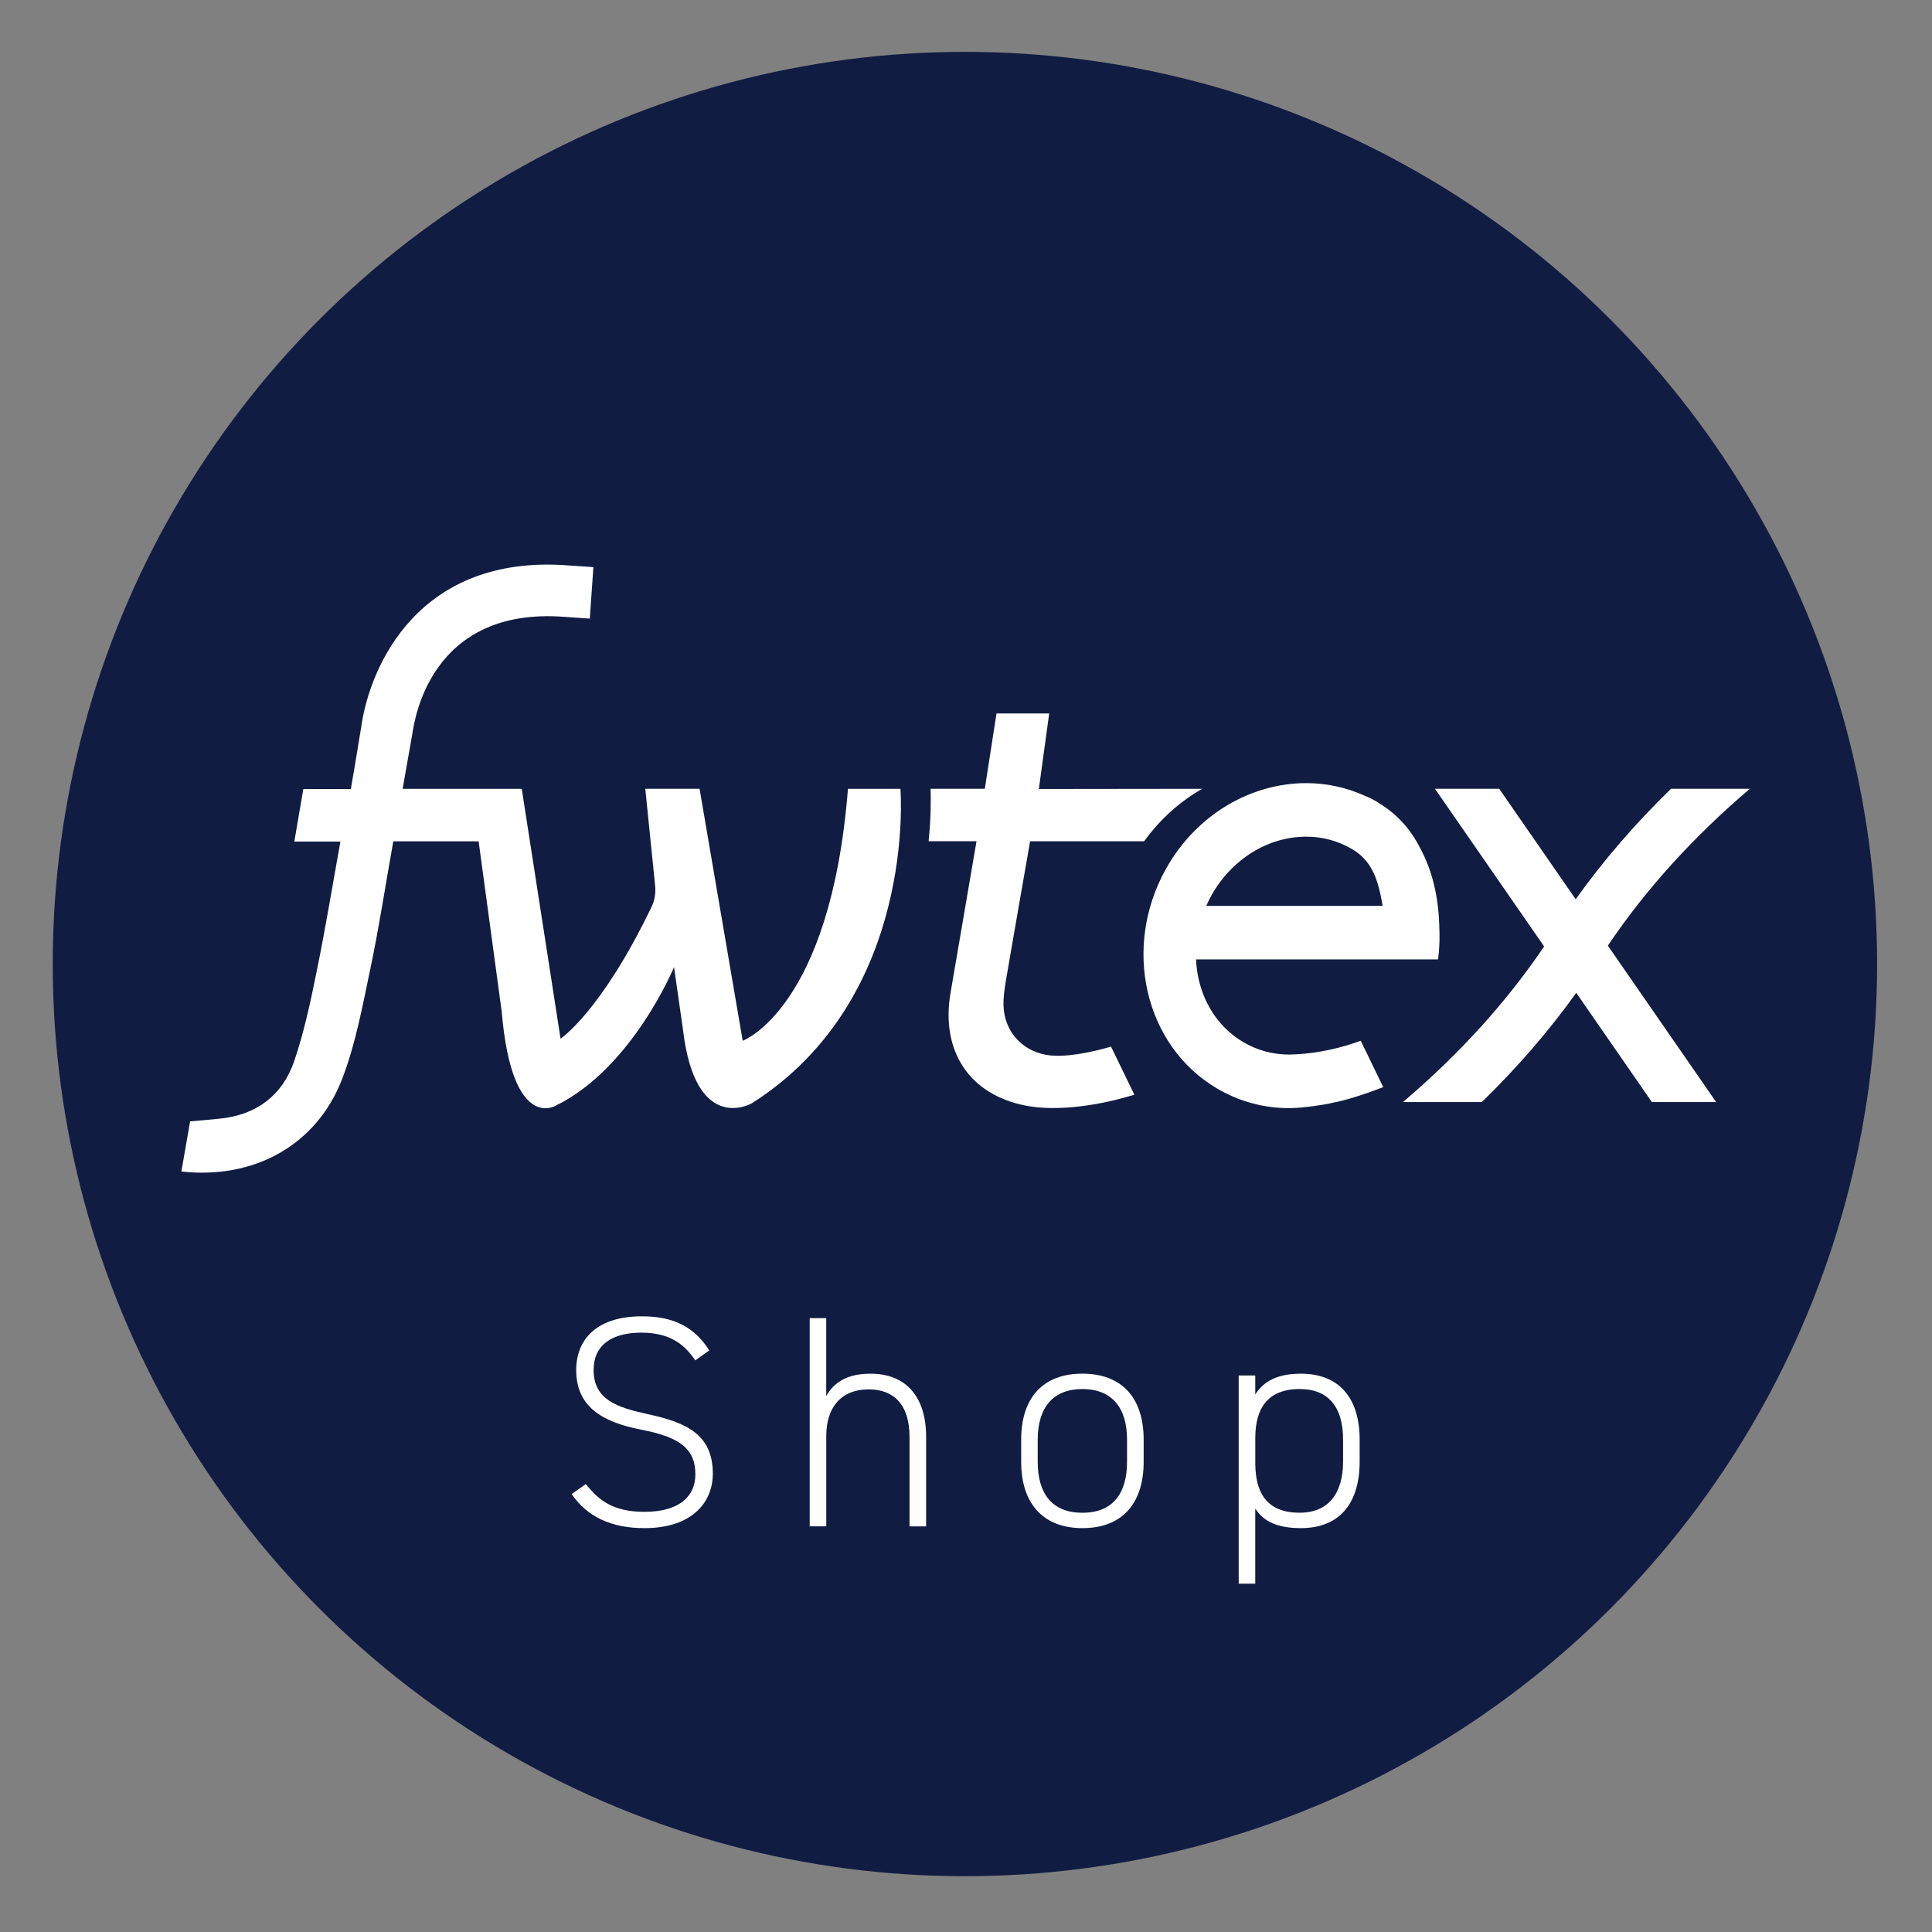 <?xml version="1.0" encoding="UTF-8"?>
<svg id="Ebene_1" xmlns="http://www.w3.org/2000/svg" version="1.1" viewBox="0 0 500 500">
  <rect x="0" y="0" width="500" height="500" fill="#808080" stroke="none"/>
  <!-- Generator: Adobe Illustrator 29.4.0, SVG Export Plug-In . SVG Version: 2.1.0 Build 152)  -->
  <circle cx="249.72" cy="249.49" r="236.07" style="fill: #101c42;"/>
  <g>
    <path d="M219.45,204.14c-4.5,56.92-27.24,65.21-27.24,65.21l-11.16-65.21h-14.05l2.55,25.13c.19,1.86-.12,3.74-.93,5.43-13.09,27.23-23.55,34.11-23.55,34.11l-10.04-64.66h-30.83s.6-3.41.6-3.41l1.89-10.7.05-.33c.55-3.26,4.6-32.79,39.47-30.06l6.43.45.93-13.32-6.37-.44c-38.74-3.04-51.51,25.92-53.72,41.84l-1.81,10.94-.88,5.08h-.09s-12.2.01-12.2.01c-.79,4.62-1.52,8.88-2.33,13.59h11.93c-2.07,11.46-3.88,22.51-6.12,33.48-1.6,7.85-3.25,15.77-5.84,23.33-3.02,8.83-9.69,13.91-19.17,14.89-2.48.26-4.96.46-7.77.71-.75,4.31-1.51,8.64-2.26,12.98,18.8,2.08,34.99-6.79,41.6-23.94,3.52-9.13,5.3-19,7.33-28.64,2.27-10.8,3.92-21.72,5.91-32.87h22.09l5.97,44.06c2.68,31.52,14.07,24.3,14.07,24.3,19.75-9.69,30.53-35.81,30.53-35.81l2.32,16.22c3.24,27.47,17.82,19.02,17.82,19.02,42.91-27.22,38.45-81.38,38.45-81.38h-13.59Z" style="fill: #fff;"/>
    <path d="M312.19,234.42c.42-.95.89-1.9,1.4-2.82,5.26-9.3,14.62-15.07,24.45-15.07,4.26,0,8.26,1.08,11.91,3.24,5.38,3.17,6.78,8.35,7.88,14.67h-45.64ZM372.17,248.3c.31-2.32.42-4.64.37-6.93,0-.2-.03-.4-.03-.59-.09-9.07-2.12-15.92-4.82-21.01-2.23-4.47-5.44-8.44-9.97-11.38-2.39-1.65-4.09-2.28-4.09-2.28v.03c-4.99-2.34-10.29-3.47-15.58-3.47-14.15,0-28.27,7.96-36.2,22.01-11.55,20.41-5.68,45.94,13.1,57.01,5.86,3.45,12.29,5.1,18.7,5.1.14,0,.27-.01.41-.01h0s.17,0,.48-.02c2.75-.06,7.81-.74,10.5-1.4,3.11-.57,7.89-2.06,12.94-4.01l-5.82-12.01c-4.36,1.61-10.91,3.43-18.52,3.58-4.26,0-8.27-1.09-11.91-3.24-5.8-3.42-9.88-9.16-11.49-16.16-.4-1.72-.62-3.47-.7-5.22h52.05s10.59,0,10.59,0Z" style="fill: #fff;"/>
    <path d="M452.86,204.14h-20.41c-9.28,9.04-17.54,18.59-24.66,28.59l-19.79-28.59h-16.63l28.25,40.8c-9.75,14.42-22.01,27.92-36.54,40.28h20.41c9.19-8.95,17.37-18.39,24.44-28.28l19.58,28.28h16.63l-28.03-40.49c9.78-14.54,22.12-28.15,36.76-40.6" style="fill: #fff;"/>
    <path d="M270.87,273.02c-6.97-1.21-11.55-6.89-11.15-14.21.12-2.3.53-4.6.92-6.88,1.88-10.97,3.99-22.93,5.95-34.21,6.63,0,20.93,0,29.51,0,4.18-5.76,9.28-10.31,15.04-13.58-12.41,0-30.94.05-42.29.05l2.68-19.55h-13.64l-3.02,19.49h-14.03c.07,2.79.11,7.54-.52,13.58h12.4c-2.23,13.06-4.6,26.8-6.73,39.29-2.57,15.05,4.92,26.3,19.43,29.13,8.15,1.59,19.02,0,28.15-2.83l-6.04-12.44c-5.46,1.61-12.25,2.92-16.67,2.15" style="fill: #fff;"/>
  </g>
  <g>
    <path d="M179.95,352.07c-2.81-4.14-6.56-7.18-13.98-7.18s-12.34,3.05-12.34,9.68c0,7.73,6.17,9.68,13.98,11.4,10.15,2.19,16.87,5.31,16.87,15.46,0,6.87-4.84,14.05-17.72,14.05-8.59,0-14.83-2.97-18.82-8.82l3.67-2.58c3.36,4.22,7.11,7.18,15.15,7.18,9.6,0,13.2-4.45,13.2-9.68,0-6.48-3.75-9.6-13.9-11.56-10.07-1.95-16.94-5.86-16.94-15.46,0-7.57,4.92-13.9,17.02-13.9,8.36,0,13.66,2.89,17.41,8.82l-3.59,2.58Z" style="fill: #fff;"/>
    <path d="M209.54,341.14h4.29v20.15c2.11-3.75,5.7-5.78,11.48-5.78,8.67,0,14.37,5.39,14.37,16.4v23.11h-4.29v-23.03c0-8.9-4.45-12.42-10.54-12.42-7.34,0-11.01,4.84-11.01,12.02v23.42h-4.29v-53.88Z" style="fill: #fff;"/>
    <path d="M280.13,395.48c-10.07,0-15.85-6.25-15.85-17.18v-5.7c0-11.09,5.86-17.1,15.85-17.1s15.85,6.01,15.85,17.1v5.7c0,10.62-5.39,17.18-15.85,17.18ZM291.68,372.6c0-8.51-4.14-13.12-11.56-13.12s-11.56,4.61-11.56,13.12v5.7c0,8.2,3.67,13.2,11.56,13.2s11.56-5,11.56-13.2v-5.7Z" style="fill: #fff;"/>
    <path d="M351.88,378.22c0,10.7-5.07,17.26-15.23,17.26-5.93,0-9.6-1.64-11.79-5.07v19.44h-4.29v-53.87h4.29v4.92c2.19-3.51,5.86-5.39,11.79-5.39,9.68,0,15.23,6.01,15.23,17.1v5.62ZM347.59,378.22v-5.62c0-8.51-3.83-13.12-11.24-13.12-8.28,0-11.48,5-11.48,12.65v6.79c.08,7.34,2.89,12.57,11.48,12.57,7.5,0,11.24-5.07,11.24-13.27Z" style="fill: #fff;"/>
  </g>
</svg>